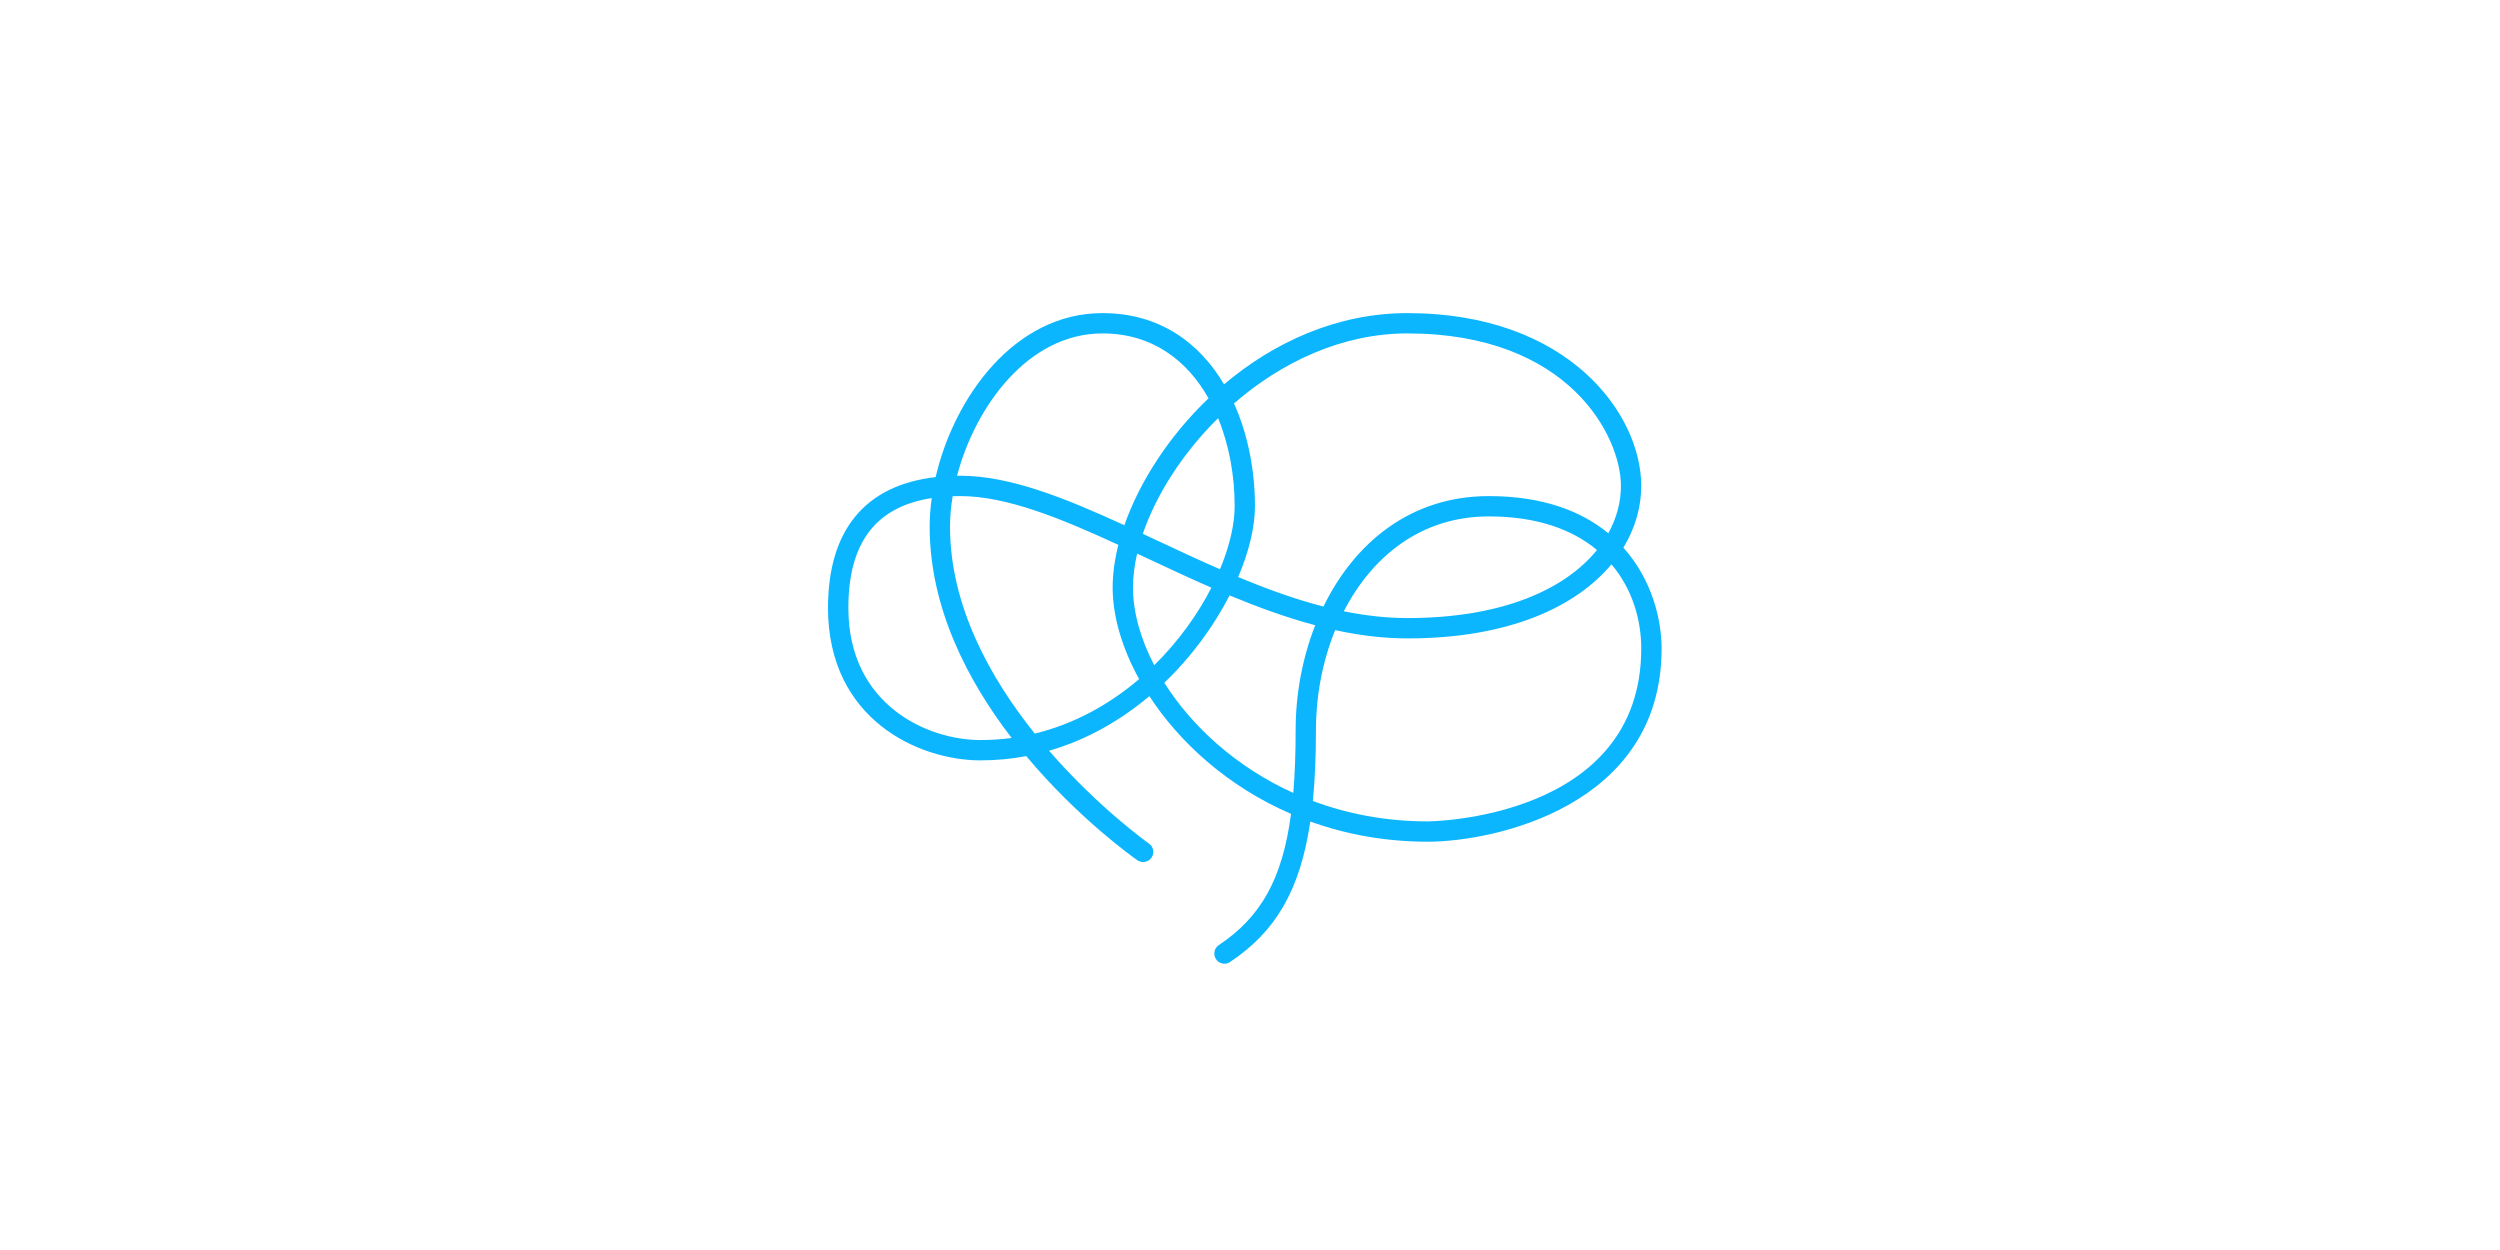 <svg xmlns="http://www.w3.org/2000/svg" xmlns:xlink="http://www.w3.org/1999/xlink" width="300" zoomAndPan="magnify" viewBox="0 0 224.88 112.5" height="150" preserveAspectRatio="xMidYMid meet" version="1.0"><defs><clipPath id="80c07447d5"><path d="M 72.043 26.109 L 153.43 26.109 L 153.43 88.832 L 72.043 88.832 Z M 72.043 26.109" clip-rule="nonzero"></path></clipPath></defs><g clip-path="url(#80c07447d5)"><path fill="#0bb6ff" d="M 111.973 110.52 C 110.879 110.52 109.863 110.043 109.18 109.215 L 94.699 92.223 L 62.566 92.223 C 59.035 92.223 56.164 89.348 56.164 85.816 L 56.164 23.605 C 56.164 20.074 59.035 17.199 62.566 17.199 L 161.375 17.199 C 164.906 17.199 167.781 20.074 167.781 23.605 L 167.781 85.816 C 167.781 89.348 164.906 92.223 161.375 92.223 L 129.246 92.223 L 114.754 109.227 C 114.082 110.043 113.066 110.52 111.973 110.52 Z M 62.566 19.031 C 60.043 19.031 57.992 21.082 57.992 23.605 L 57.992 85.816 C 57.992 88.34 60.043 90.391 62.566 90.391 L 95.121 90.391 C 95.387 90.391 95.641 90.512 95.816 90.715 L 110.582 108.043 C 111.27 108.875 112.684 108.863 113.352 108.055 L 128.129 90.715 C 128.301 90.512 128.555 90.391 128.824 90.391 L 161.375 90.391 C 163.898 90.391 165.949 88.34 165.949 85.816 L 165.949 23.605 C 165.949 21.082 163.898 19.031 161.375 19.031 Z M 62.566 19.031" fill-opacity="1" fill-rule="nonzero"></path></g><path fill="#0bb6ff" d="M 110.141 86.734 C 109.848 86.734 109.559 86.59 109.383 86.324 C 109.102 85.906 109.215 85.336 109.637 85.055 C 113.375 82.562 115.348 79.176 116.133 73.25 C 110.488 70.812 106.129 66.863 103.383 62.652 C 100.816 64.816 97.785 66.578 94.355 67.566 C 98.801 72.688 103.258 75.859 103.348 75.922 C 103.762 76.211 103.863 76.781 103.57 77.195 C 103.285 77.605 102.715 77.707 102.297 77.418 C 101.906 77.145 96.992 73.652 92.301 68.051 C 90.98 68.301 89.605 68.434 88.184 68.434 C 82.668 68.434 74.461 64.781 74.461 54.711 C 74.461 47.703 77.801 43.672 84.148 42.938 C 85.809 35.777 91.223 28.18 99.164 28.18 C 104.277 28.18 107.879 30.828 110.105 34.59 C 114.574 30.812 120.262 28.18 126.609 28.18 C 141.125 28.18 147.652 37.273 147.652 43.734 C 147.652 45.602 147.125 47.512 146.043 49.289 C 148.602 52.137 149.484 55.727 149.484 58.371 C 149.484 72.629 134.293 75.754 128.441 75.754 C 124.586 75.754 121.047 75.082 117.867 73.938 C 116.953 80.141 114.73 83.859 110.648 86.578 C 110.496 86.684 110.316 86.734 110.141 86.734 Z M 118.098 72.09 C 121.188 73.242 124.652 73.926 128.441 73.926 C 128.633 73.926 147.652 73.746 147.652 58.371 C 147.652 55.793 146.859 53.016 144.969 50.789 C 141.809 54.582 135.801 57.457 126.609 57.457 C 124.441 57.457 122.266 57.18 120.105 56.711 C 118.961 59.52 118.375 62.637 118.375 65.691 C 118.375 68.059 118.289 70.18 118.098 72.09 Z M 104.727 61.449 C 107.18 65.332 111.152 69.016 116.336 71.363 C 116.48 69.668 116.547 67.785 116.547 65.691 C 116.547 62.496 117.145 59.242 118.309 56.273 C 115.699 55.578 113.117 54.633 110.602 53.586 C 109.215 56.293 107.23 59.055 104.727 61.449 Z M 83.797 44.828 C 78.754 45.602 76.293 48.855 76.293 54.711 C 76.293 63.438 83.402 66.605 88.184 66.605 C 89.145 66.605 90.078 66.539 90.988 66.418 C 87.055 61.305 83.609 54.734 83.609 47.391 C 83.609 46.566 83.672 45.707 83.797 44.828 Z M 85.68 44.66 C 85.52 45.602 85.441 46.523 85.441 47.391 C 85.441 54.543 89.074 61.039 93.07 66.023 C 96.676 65.148 99.836 63.355 102.461 61.117 C 100.906 58.301 100.078 55.43 100.078 52.883 C 100.078 51.672 100.254 50.375 100.594 49.039 C 95.41 46.648 90.539 44.648 86.355 44.648 C 86.125 44.648 85.898 44.652 85.68 44.66 Z M 102.281 49.824 C 102.035 50.883 101.91 51.91 101.91 52.883 C 101.91 55.051 102.57 57.469 103.82 59.871 C 106.004 57.723 107.742 55.285 108.965 52.891 C 107.012 52.039 105.102 51.145 103.254 50.277 C 102.926 50.125 102.602 49.973 102.281 49.824 Z M 120.883 55.016 C 122.789 55.402 124.699 55.625 126.609 55.625 C 135.297 55.625 140.871 52.957 143.668 49.5 C 141.492 47.684 138.324 46.477 133.93 46.477 C 127.82 46.477 123.414 50.098 120.883 55.016 Z M 111.375 51.938 C 113.914 52.992 116.477 53.926 119.051 54.59 C 121.824 48.902 126.855 44.648 133.93 44.648 C 138.824 44.648 142.289 46.02 144.688 47.992 C 145.449 46.613 145.824 45.16 145.824 43.734 C 145.824 39.254 141.129 30.008 126.609 30.008 C 120.691 30.008 115.254 32.617 111 36.309 C 112.273 39.137 112.887 42.395 112.887 45.562 C 112.887 47.391 112.367 49.609 111.375 51.938 Z M 102.793 48.043 C 103.203 48.234 103.613 48.426 104.027 48.621 C 105.918 49.504 107.82 50.398 109.738 51.234 C 110.602 49.164 111.059 47.195 111.059 45.562 C 111.059 42.859 110.574 40.082 109.57 37.633 C 106.379 40.781 104 44.516 102.793 48.043 Z M 86.355 42.816 C 90.844 42.816 95.84 44.84 101.133 47.27 C 102.5 43.367 105.141 39.254 108.707 35.848 C 106.781 32.43 103.641 30.008 99.164 30.008 C 92.477 30.008 87.723 36.566 86.074 42.82 C 86.168 42.816 86.262 42.816 86.355 42.816 Z M 86.355 42.816" fill-opacity="1" fill-rule="nonzero"></path></svg>